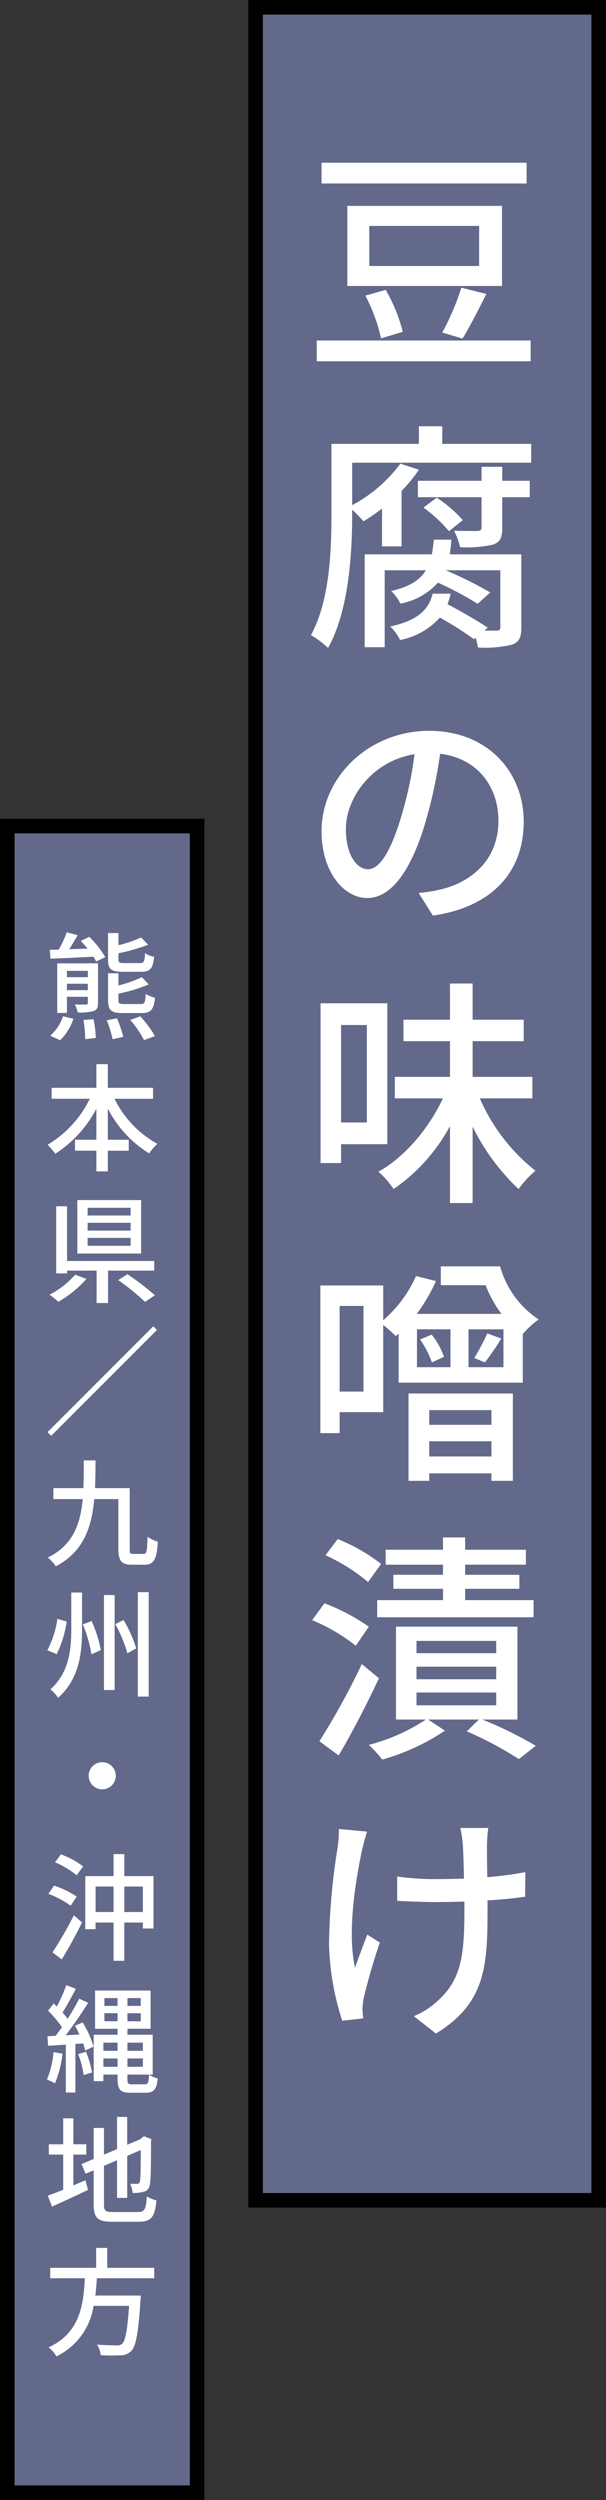 <svg xmlns="http://www.w3.org/2000/svg" width="83" height="342" viewBox="0 0 83 342">
  <rect x="0" y="0" width="83" height="342" fill="#333333" stroke="none"/>
  <g id="グループ_7170" data-name="グループ 7170" transform="translate(16362 -16925.75)">
    <g id="長方形_1101" data-name="長方形 1101" transform="translate(-16328 16925.75)" fill="#63698b" stroke="#000" stroke-width="2">
      <rect width="49" height="302" stroke="none"/>
      <rect x="1" y="1" width="47" height="300" fill="none"/>
    </g>
    <path id="パス_4281" data-name="パス 4281" d="M-13.959-25.74V-22.9H14.124V-25.74Zm-.66,24.321V1.419h29.3V-1.419Zm19.8-7.227A33.629,33.629,0,0,1,2.574-2.508l2.772.825C6.3-3.234,7.524-5.61,8.613-7.788ZM-7.953-7.557A24.041,24.041,0,0,1-5.808-1.716l2.97-.891A21.952,21.952,0,0,0-5.181-8.349Zm.528-9.537H7.623v5.478H-7.425Zm-3-2.739V-8.877H10.758V-19.833ZM13.4,27.836H3.6c.1-.627.165-1.287.231-2.013H1.419c-.066.726-.165,1.386-.264,2.013H-8.052v12.7h2.739V30.014H.33c-.825,1.353-2.244,2.244-4.752,2.838a5.744,5.744,0,0,1,1.254,1.716A9.065,9.065,0,0,0,1.98,31.7a47.148,47.148,0,0,1,5.445,2.9L9.141,33.05a50.069,50.069,0,0,0-6.105-3.036h7.491v7.722c0,.4-.1.528-.495.528H8.349l.462-.4c-1.32-.858-3.564-2.211-5.511-3.2.165-.462.3-.957.429-1.452H1.254C.726,35.393-.759,36.878-4.554,37.7A6.663,6.663,0,0,1-3.2,39.551a9.854,9.854,0,0,0,5.445-3.069,47.628,47.628,0,0,1,4.686,2.97l.231-.2a12.214,12.214,0,0,1,.3,1.32,15.4,15.4,0,0,0,4.719-.4c.99-.4,1.221-1.056,1.221-2.376ZM5.379,23.15a17.6,17.6,0,0,0-3.564-3.069L0,21.434a19.852,19.852,0,0,1,3.5,3.234Zm5.412-7.293H7.953v1.914H-.759v2.244H7.953V24.14c0,.363-.132.462-.561.5-.363,0-1.749,0-3.2-.033a9.7,9.7,0,0,1,.825,2.244,15.924,15.924,0,0,0,4.554-.363c.957-.363,1.221-.957,1.221-2.277V20.015h3.762V17.771H10.791ZM2.574,12.722V10.313h-3.2v2.409H-12.606V22.49c0,4.851-.231,11.682-2.805,16.4a12.036,12.036,0,0,1,2.343,1.749c2.838-5.082,3.3-12.9,3.3-18.15v-.759a17.015,17.015,0,0,1,1.551,1.584,27.061,27.061,0,0,0,2.541-1.749v5.181H-3v-7.59a21.309,21.309,0,0,0,2.376-2.9l-2.541-.825a19.874,19.874,0,0,1-6.6,5.676V15.3H14.751V12.722ZM13.728,64.417c0-6.9-5.016-12.441-12.936-12.441-8.283,0-14.751,6.336-14.751,13.728,0,5.511,3,9.141,6.27,9.141S-1.683,71.116.3,64.384a65.711,65.711,0,0,0,1.98-9.273c5.082.627,7.986,4.422,7.986,9.207,0,5.313-3.762,8.415-7.986,9.372a20.4,20.4,0,0,1-2.937.462l1.947,3.1C9.306,76.1,13.728,71.347,13.728,64.417Zm-24.354.957c0-4.092,3.465-9.24,9.4-10.2a52.538,52.538,0,0,1-1.815,8.514c-1.518,5.082-3.069,7.227-4.554,7.227C-9.009,70.918-10.626,69.169-10.626,65.374ZM-7.755,92.22v13.332h-3.531V92.22Zm2.805,16.3V89.25h-9.141V111.1h2.805v-2.574Zm19.866-6.27V99.315H6.732V94.431h7V91.494h-7v-4.95H3.63v4.95H-2.739v2.937H3.63v4.884H-3.927v2.937h6.6c-1.947,4.125-5.247,8.052-8.844,10.032a11.814,11.814,0,0,1,2.079,2.376,24.6,24.6,0,0,0,7.722-8.613v10.527h3.1V106.113a29.655,29.655,0,0,0,6.3,8.547,12.882,12.882,0,0,1,2.31-2.508,25.5,25.5,0,0,1-7.623-9.9ZM9.306,144.9v2.013H.792V144.9ZM.792,151.241v-2.079H9.306v2.079Zm-2.838,3.333H.792v-1.023H9.306v1.023h2.937V142.628H-2.046Zm1.584-19.338a12.934,12.934,0,0,1,1.617,3.135l1.65-.759a9.993,9.993,0,0,0-1.683-3.036Zm8.877,3.135a36.555,36.555,0,0,0,2.244-3.267l-1.914-.693a33.549,33.549,0,0,1-1.782,3.366Zm2.541.66H6.171V133.85h4.785ZM-.891,133.85H3.7v5.181H-.891Zm-7.326,8.514h-3.267V130.649h3.267ZM2.376,125.237v2.574H8.514a15.731,15.731,0,0,0,2.178,3.927H-.924a24.62,24.62,0,0,0,2.64-4.488l-2.739-.693A17.033,17.033,0,0,1-5.511,132.6v-4.752h-8.613v20.2h2.64v-2.871h5.973V133.256A17.253,17.253,0,0,1-3.8,134.774l.4-.33v6.7H13.6V134.51a11.439,11.439,0,0,1,2.178-2.013,12.76,12.76,0,0,1-5.28-7.26Zm.3,42.191h-6.8v1.914h6.8v1.551H-6.336v2.343H15.081v-2.343H5.709v-1.551h7.425v-1.914H5.709v-1.386h8.316V164H5.709v-1.683H2.673V164H-5.181v2.046H2.673Zm-8.481-1.485a24.189,24.189,0,0,0-5.94-3.4l-1.683,2.211a25.411,25.411,0,0,1,5.841,3.663Zm-1.683,8.58a28.235,28.235,0,0,0-6.072-3.2l-1.683,2.31a25.237,25.237,0,0,1,5.973,3.5Zm-.957,5.115a98.651,98.651,0,0,1-5.808,10.56l2.64,1.947c1.848-3.135,3.894-7.1,5.511-10.56Zm7.491,3.894H9.966v1.749H-.957Zm0-3.531H9.966v1.716H-.957Zm0-3.531H9.966v1.683H-.957ZM12.87,187.228V174.523H-3.762v12.705H.33a25.631,25.631,0,0,1-7.821,3.465,17.32,17.32,0,0,1,1.848,2.013,29.717,29.717,0,0,0,8.58-3.96l-2.31-1.518H7.59l-1.65,1.617a49.584,49.584,0,0,1,7.128,3.795l2.31-1.815a52.393,52.393,0,0,0-7.326-3.6ZM8.877,202.062H5.049a19.815,19.815,0,0,1,.33,2.079c.066.858.132,2.838.165,4.851-1.353.033-2.706.066-3.96.066A35.786,35.786,0,0,1-3.6,208.7v3.333c1.518.066,3.7.165,5.214.165,1.287,0,2.64-.033,3.993-.066v1.089c0,6.006-.363,9.4-3.432,12.276a10.769,10.769,0,0,1-3.5,2.31l3.036,2.376c6.8-4.158,7.062-9.273,7.062-16.929v-1.287c1.914-.1,3.729-.3,5.148-.5l.033-3.366a49.09,49.09,0,0,1-5.214.693c-.033-1.98-.066-3.927-.033-4.653A18.343,18.343,0,0,1,8.877,202.062Zm-16.6.5-3.861-.363a16.678,16.678,0,0,1-.165,2.475,90.433,90.433,0,0,0-1.188,13.2,36.5,36.5,0,0,0,1.815,10.56l2.871-.33c-.033-.4-.1-.891-.1-1.221a9.571,9.571,0,0,1,.165-1.551c.4-1.716,1.32-5.082,2.211-7.59l-1.716-1.089c-.561,1.452-1.254,3.3-1.683,4.521-1.089-4.818.066-11.913.99-16.236C-8.217,204.306-7.953,203.25-7.722,202.557Z" transform="translate(-16304 16973.75)" fill="#fff"/>
    <g id="長方形_1101-2" data-name="長方形 1101" transform="translate(-16362 17037.75)" fill="#63698b" stroke="#000" stroke-width="2">
      <rect width="28" height="230" stroke="none"/>
      <rect x="1" y="1" width="26" height="228" fill="none"/>
    </g>
    <path id="パス_4280" data-name="パス 4280" d="M5.312-8.064c1.248,0,1.632-.416,1.792-2.048a3.03,3.03,0,0,1-1.232-.5c-.064,1.168-.176,1.36-.7,1.36H2.992c-.656,0-.768-.08-.768-.528v-.816A25.332,25.332,0,0,0,6.288-11.76l-.96-.992a18.826,18.826,0,0,1-3.1,1.056V-13.36H.8v3.584c0,1.36.4,1.712,2.032,1.712Zm.08,5.648c1.264,0,1.664-.448,1.84-2.1a4.56,4.56,0,0,1-1.28-.512C5.9-3.84,5.808-3.648,5.264-3.648H3.008c-.672,0-.784-.08-.784-.528v-.9A21,21,0,0,0,6.368-6.336l-.944-.992a16.675,16.675,0,0,1-3.2,1.136V-7.856H.8v3.68c0,1.36.4,1.76,2.048,1.76ZM-5.76,1.3A7.14,7.14,0,0,0-3.952-1.632l-1.424-.352A5.934,5.934,0,0,1-7.136.688Zm3.184-2.768a14.775,14.775,0,0,1,.24,2.624L-.88.992A14.487,14.487,0,0,0-1.2-1.584Zm-2.256-4.08v-.88h2.864v.88Zm2.864-2.64v.864H-4.832v-.864ZM-.576-9.216H-6.16v6.784h1.328V-4.64h2.864v.816c0,.176-.032.224-.24.24-.208,0-.848.016-1.536-.016A5.307,5.307,0,0,1-3.36-2.5a6.883,6.883,0,0,0,2.176-.192c.48-.176.608-.48.608-1.12Zm-2.368-3.072c.3.32.624.672.928,1.056l-2.512.08c.4-.592.8-1.3,1.168-1.92l-1.5-.384A13.935,13.935,0,0,1-5.952-11.1c-.448.016-.864.032-1.232.032l.1,1.216c1.584-.064,3.744-.16,5.888-.272.144.24.272.464.368.656l1.248-.592a13.221,13.221,0,0,0-2.192-2.784ZM.624-1.424a16.155,16.155,0,0,1,.8,2.592L2.88.832A15.293,15.293,0,0,0,2.016-1.7ZM3.84-1.472A13.911,13.911,0,0,1,5.728,1.28L7.216.736a14.821,14.821,0,0,0-2-2.7ZM6.96,9.312v-1.5H.768V4.576H-.8V7.808H-6.928v1.5H-1.7A14.858,14.858,0,0,1-7.488,15.6a8.591,8.591,0,0,1,1.056,1.232A16.254,16.254,0,0,0-.8,10.656v4.256H-3.728v1.5H-.8v2.832H.768V16.416H3.632v-1.5H.768V10.64a15.53,15.53,0,0,0,5.664,6.144,6.752,6.752,0,0,1,1.12-1.312A14.215,14.215,0,0,1,1.68,9.312ZM3.888,25.28H-2V24.224H3.888Zm0,2.064H-2V26.272H3.888Zm0,2.08H-2V28.336H3.888Zm1.44-6.256H-3.408V30.48H5.328Zm-9.04,10.208a11.661,11.661,0,0,1-3.5,2.736,9.991,9.991,0,0,1,1.2.976A15.433,15.433,0,0,0-2.16,33.952Zm10.832-.56V31.5H-4.816V24.016H-6.3V33.2h1.488v-.384H-.768v4.432H.8V32.816Zm-4.928,1.3A32.73,32.73,0,0,1,5.872,37.1l1.344-.912a37.1,37.1,0,0,0-3.76-2.88Zm4.8,6.32-14.48,14.48.5.5,14.48-14.48Zm-2.7,31.136c-.464,0-.528-.08-.528-.7v-8.3H-.992c.064-1.216.064-2.5.08-3.792H-2.528c0,1.312,0,2.576-.048,3.792H-6.688v1.5h4.016c-.32,3.456-1.344,6.3-4.784,8a4.812,4.812,0,0,1,1.088,1.2c3.776-1.968,4.912-5.28,5.28-9.2h3.3v6.784c0,1.712.464,2.192,1.824,2.192H5.808c1.28,0,1.664-.784,1.808-3.152a4.552,4.552,0,0,1-1.408-.672c-.048,1.968-.128,2.352-.544,2.352Zm-8.528,5.28v4.96c0,2.848-.288,6-2.864,8.288a5.174,5.174,0,0,1,1.056,1.152c2.928-2.592,3.28-6.144,3.28-9.44v-4.96ZM.24,77.2V90.192H1.7V77.2Zm4.64-.4V91.088H6.368V76.8ZM-6.144,80.464A12.861,12.861,0,0,1-7.52,84.752l1.28.528a14.728,14.728,0,0,0,1.376-4.464Zm3.488.752A18.563,18.563,0,0,1-1.472,85.3l1.28-.576a17.057,17.057,0,0,0-1.264-3.968Zm4.448-.032A17.436,17.436,0,0,1,3.44,85.168L4.656,84.5a16.754,16.754,0,0,0-1.744-3.888ZM0,100.064a1.856,1.856,0,1,0,0,3.712,1.857,1.857,0,0,0,1.856-1.856A1.857,1.857,0,0,0,0,100.064Zm-3.5,18.384a12.618,12.618,0,0,0-3.088-1.5l-.784,1.12A13.225,13.225,0,0,1-4.32,119.7Zm-2.048,8.592c.928-1.488,1.968-3.392,2.784-5.056l-1.12-.976a50.224,50.224,0,0,1-2.928,5.072Zm-.912-13.28a11.973,11.973,0,0,1,2.96,1.776l.88-1.216a11.122,11.122,0,0,0-3.04-1.648Zm9.488,6.8v-3.488H5.568v3.488Zm-3.936,0v-3.488H1.552v3.488Zm3.936-4.912V112.64H1.552v3.008H-2.32v7.264H-.912V122H1.552v5.232H3.024V122H5.568v.816H7.024v-7.168Zm-9.7,24.08a12.249,12.249,0,0,1-.9,3.744A7.611,7.611,0,0,1-6.48,144a14.591,14.591,0,0,0,1.04-4.064ZM-3.3,140a11.366,11.366,0,0,1,.752,2.864l1.152-.352a13.18,13.18,0,0,0-.832-2.832Zm-.432-3.888a12.013,12.013,0,0,1,.608,1.2l-1.888.112c1.04-1.328,2.192-3.024,3.088-4.448l-1.232-.56a28.817,28.817,0,0,1-1.584,2.752,9.886,9.886,0,0,0-.7-.864c.576-.88,1.264-2.16,1.824-3.248l-1.312-.48a19.151,19.151,0,0,1-1.3,2.912c-.144-.144-.288-.288-.432-.416l-.752.992a15.322,15.322,0,0,1,1.9,2.256c-.288.416-.592.816-.864,1.168l-1.12.064.08,1.3c.72-.032,1.552-.1,2.432-.144v6.544h1.312v-6.64l1.056-.08a8.873,8.873,0,0,1,.288.976l1.136-.528a13.056,13.056,0,0,0-1.488-3.312ZM.16,141.728v-1.136H2.1v1.136Zm1.936-3.3v1.12H.16v-1.12Zm3.472,0v1.12H3.456v-1.12Zm-2.112,3.3v-1.136H5.568v1.136ZM.3,135.5v-1.1H2.1v1.1Zm0-3.168H2.1v1.072H.3Zm4.976,1.072H3.456v-1.072H5.28Zm0,2.1H3.456v-1.1H5.28Zm-1.2,8.624c-.56,0-.624-.112-.624-.8V142.8H6.912v-5.456H3.456v-.816H6.624V131.3h-7.6v5.232H2.1v.816H-1.168V143.7H.16v-.9H2.1v.512c0,1.552.368,1.968,1.776,1.968h2.08c1.136,0,1.5-.5,1.648-1.952a3.96,3.96,0,0,1-1.184-.512c-.064,1.04-.144,1.312-.56,1.312Zm-8.032,9.616h1.776v-1.408H-3.952v-3.552H-5.344v3.552H-7.312v1.408h1.968v4.8c-.8.336-1.536.624-2.112.816l.576,1.5c1.424-.64,3.248-1.472,4.928-2.288l-.336-1.312c-.544.224-1.12.464-1.664.7ZM1.44,161.6c-1.024,0-1.2-.176-1.2-1.072V155.28l1.792-.768v5.152H3.424V153.92l1.856-.8c0,2.432-.032,3.92-.1,4.24s-.208.384-.416.384c-.16,0-.592,0-.928-.016a4.6,4.6,0,0,1,.336,1.264,4.93,4.93,0,0,0,1.536-.176c.5-.128.768-.48.848-1.152.1-.624.128-2.8.128-5.776l.064-.256-1.04-.4-.256.208-.288.224-1.744.736v-3.808H2.032v4.4l-1.792.752V150.1H-1.168v4.24l-1.664.7.56,1.312,1.1-.464v4.624c0,1.92.56,2.416,2.528,2.416H5.024c1.744,0,2.192-.72,2.4-2.928a4.3,4.3,0,0,1-1.312-.544c-.128,1.744-.288,2.144-1.168,2.144Zm5.68,9.056v-1.424H.688v-2.72H-.832v2.72H-7.12v1.424h4.736c-.176,3.552-.608,7.456-4.96,9.456a4.347,4.347,0,0,1,1.072,1.232,9.191,9.191,0,0,0,5.088-6.912H3.68c-.224,3.328-.528,4.832-.96,5.2a1.049,1.049,0,0,1-.768.208c-.448,0-1.568-.016-2.672-.112a3.077,3.077,0,0,1,.512,1.456,25.712,25.712,0,0,0,2.7.016,1.988,1.988,0,0,0,1.5-.608c.624-.656.96-2.432,1.248-6.88.032-.224.048-.688.048-.688H-.944c.1-.784.16-1.584.208-2.368Z" transform="translate(-16348 17066.75)" fill="#fff"/>
  </g>
</svg>
